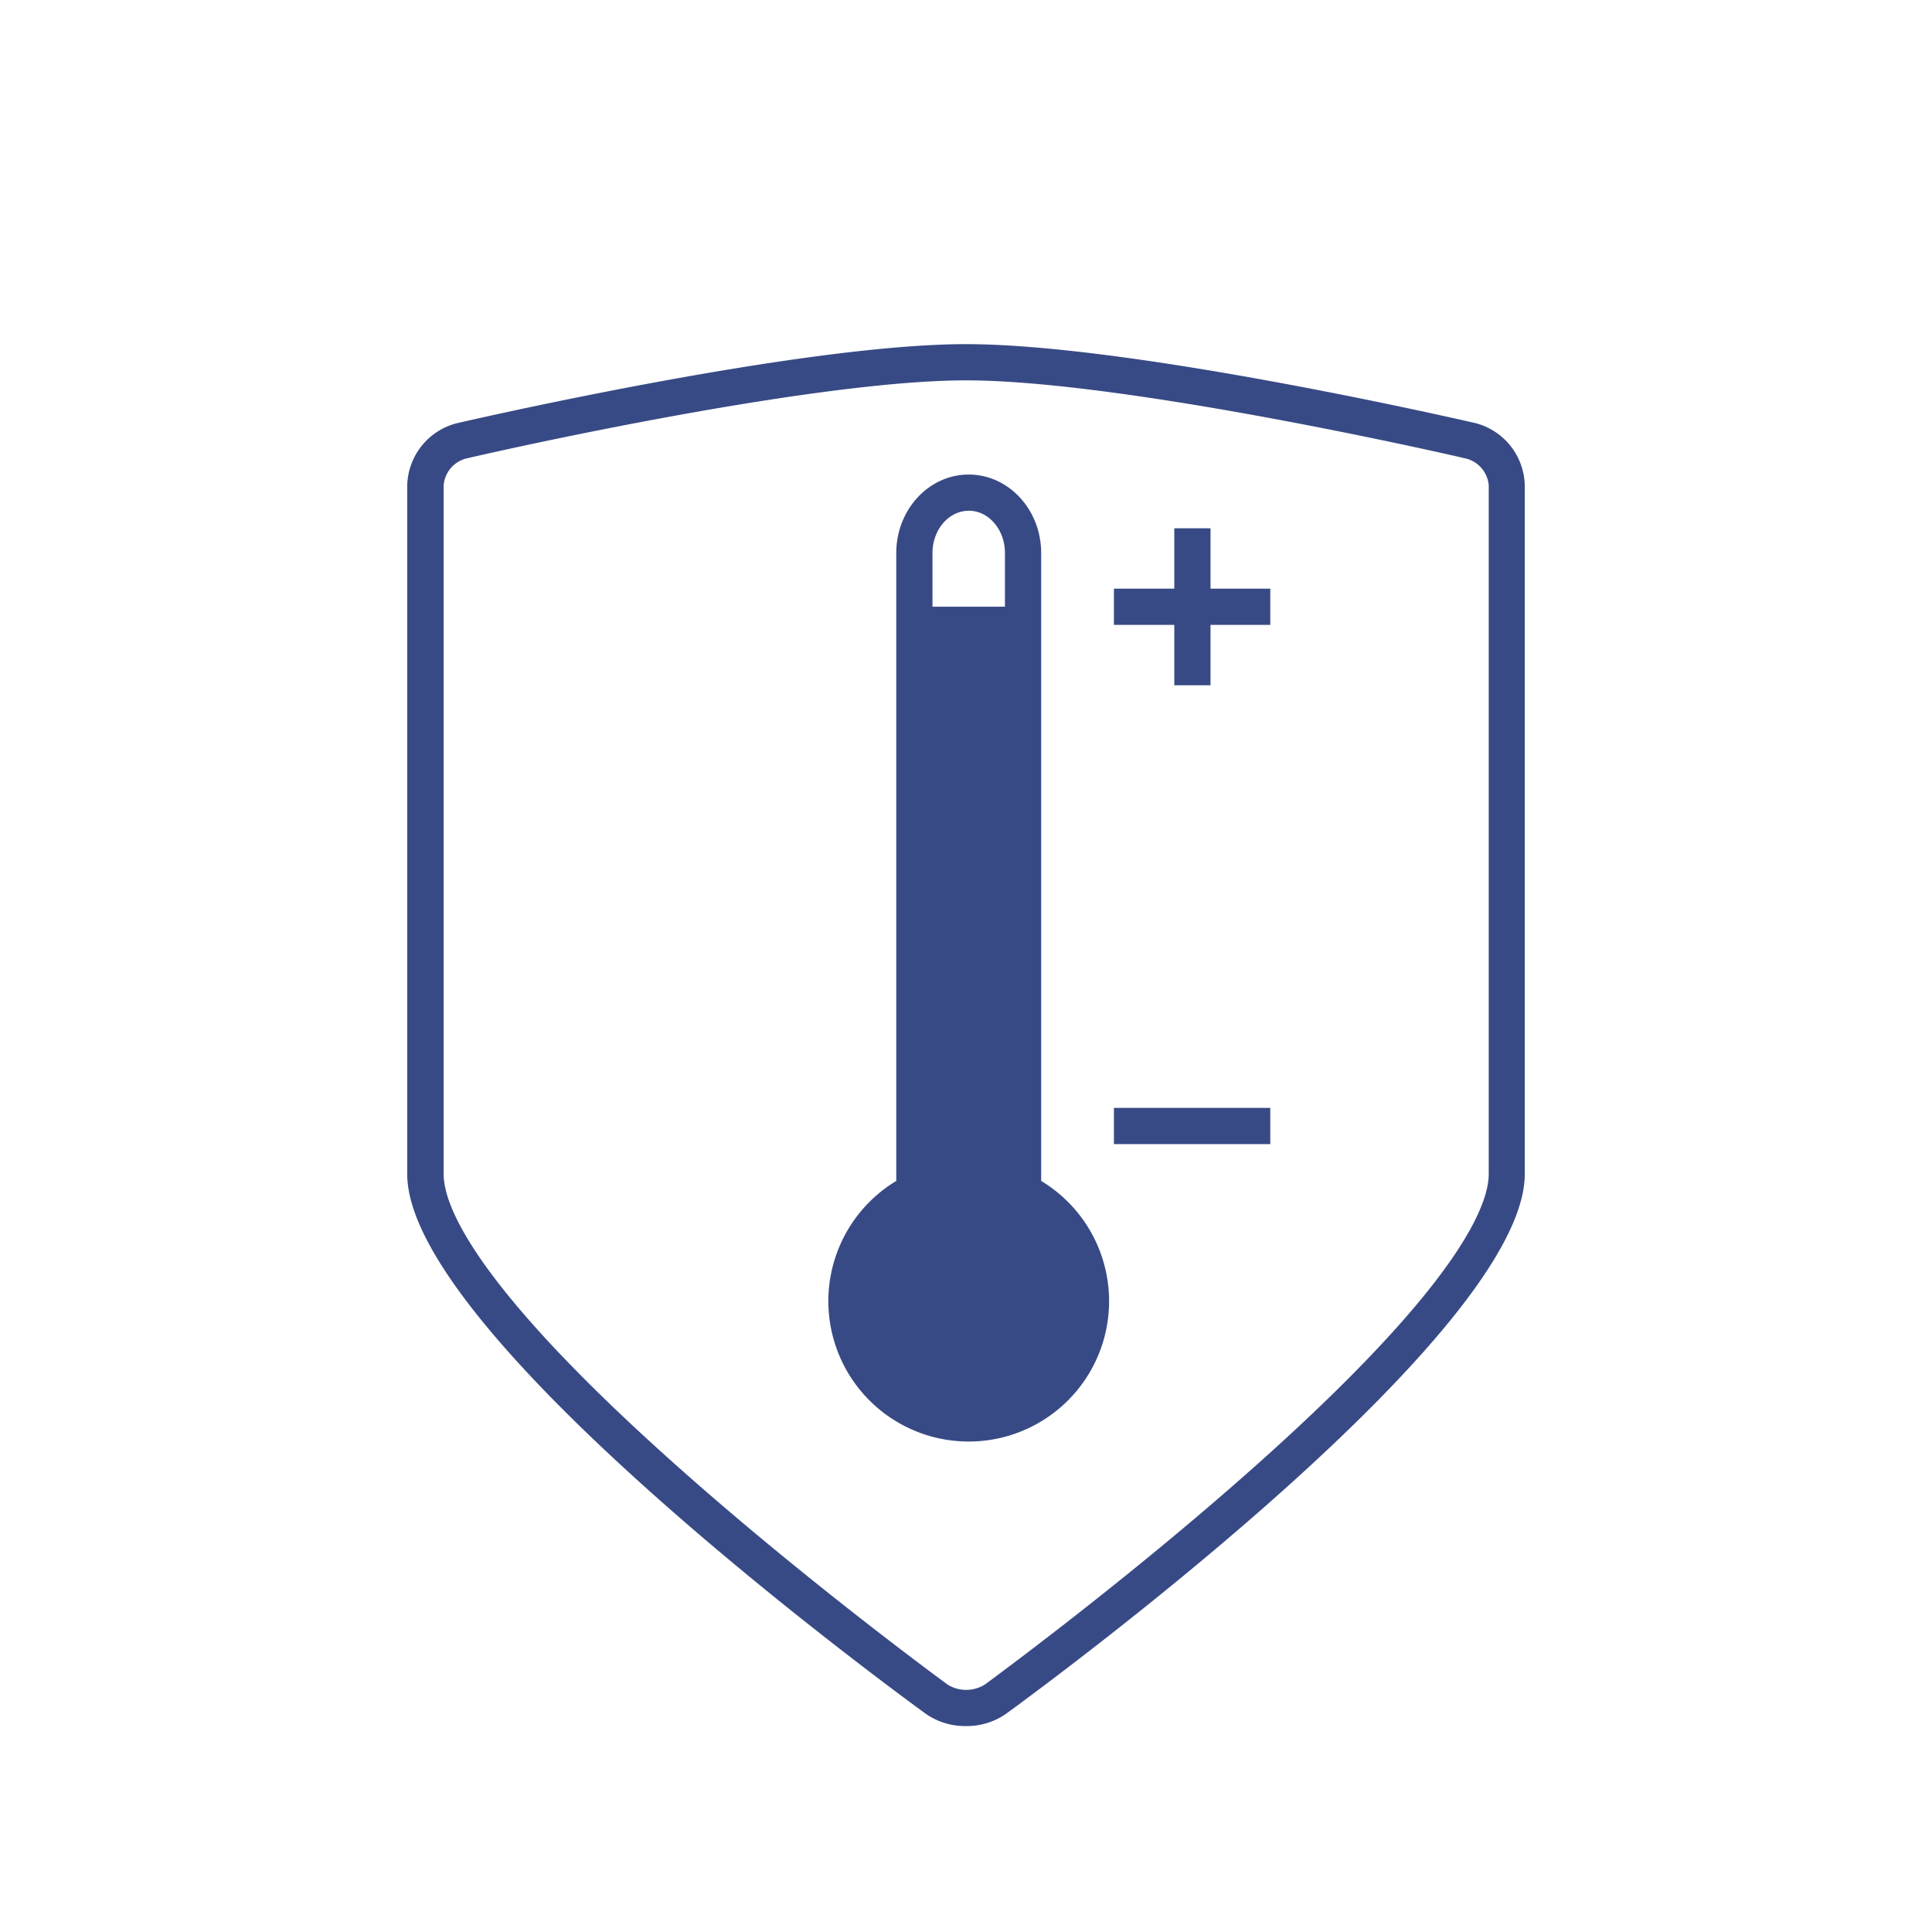 <svg id="オブジェクト_" data-name="オブジェクト　" xmlns="http://www.w3.org/2000/svg" viewBox="0 0 320 320"><defs><style>.cls-1{fill:#384a85;}</style></defs><rect class="cls-1" x="184.5" y="183.5" width="25.9" height="6"/><polygon class="cls-1" points="210.4 97.5 200.5 97.5 200.5 87.5 194.5 87.5 194.5 97.5 184.5 97.5 184.5 103.5 194.5 103.5 194.5 113.5 200.5 113.5 200.5 103.5 210.4 103.5 210.4 97.5"/><path class="cls-1" d="M172.45,195.59V91.6c0-7.17-5.38-13-12-13s-12,5.83-12,13v104a23.25,23.25,0,1,0,24,0Zm-12-111c3.31,0,6,3.14,6,7v8.9h-12V91.6C154.45,87.74,157.14,84.6,160.45,84.6Z"/><path class="cls-1" d="M160,285.89a11.34,11.34,0,0,1-6.62-2c-8.79-6.41-85.93-63.34-85.93-89.42V80.39a10.91,10.91,0,0,1,8.17-10.28C77.93,69.58,132.52,57,160,57s82.07,12.55,84.38,13.08a10.91,10.91,0,0,1,8.17,10.28V194.45c0,26.08-77.14,83-85.93,89.42A11.34,11.34,0,0,1,160,285.89ZM160,63C133.21,63,77.53,75.83,77,76a5,5,0,0,0-3.52,4.43V194.45c0,5.4,5.36,19.17,41.33,50.73,20.83,18.28,41.93,33.68,42.14,33.84a5.84,5.84,0,0,0,6.16,0c.21-.16,21.34-15.58,42.17-33.87,35.94-31.54,41.3-45.31,41.3-50.7V80.39A5,5,0,0,0,243,76C242.47,75.83,186.79,63,160,63Z"/></svg>